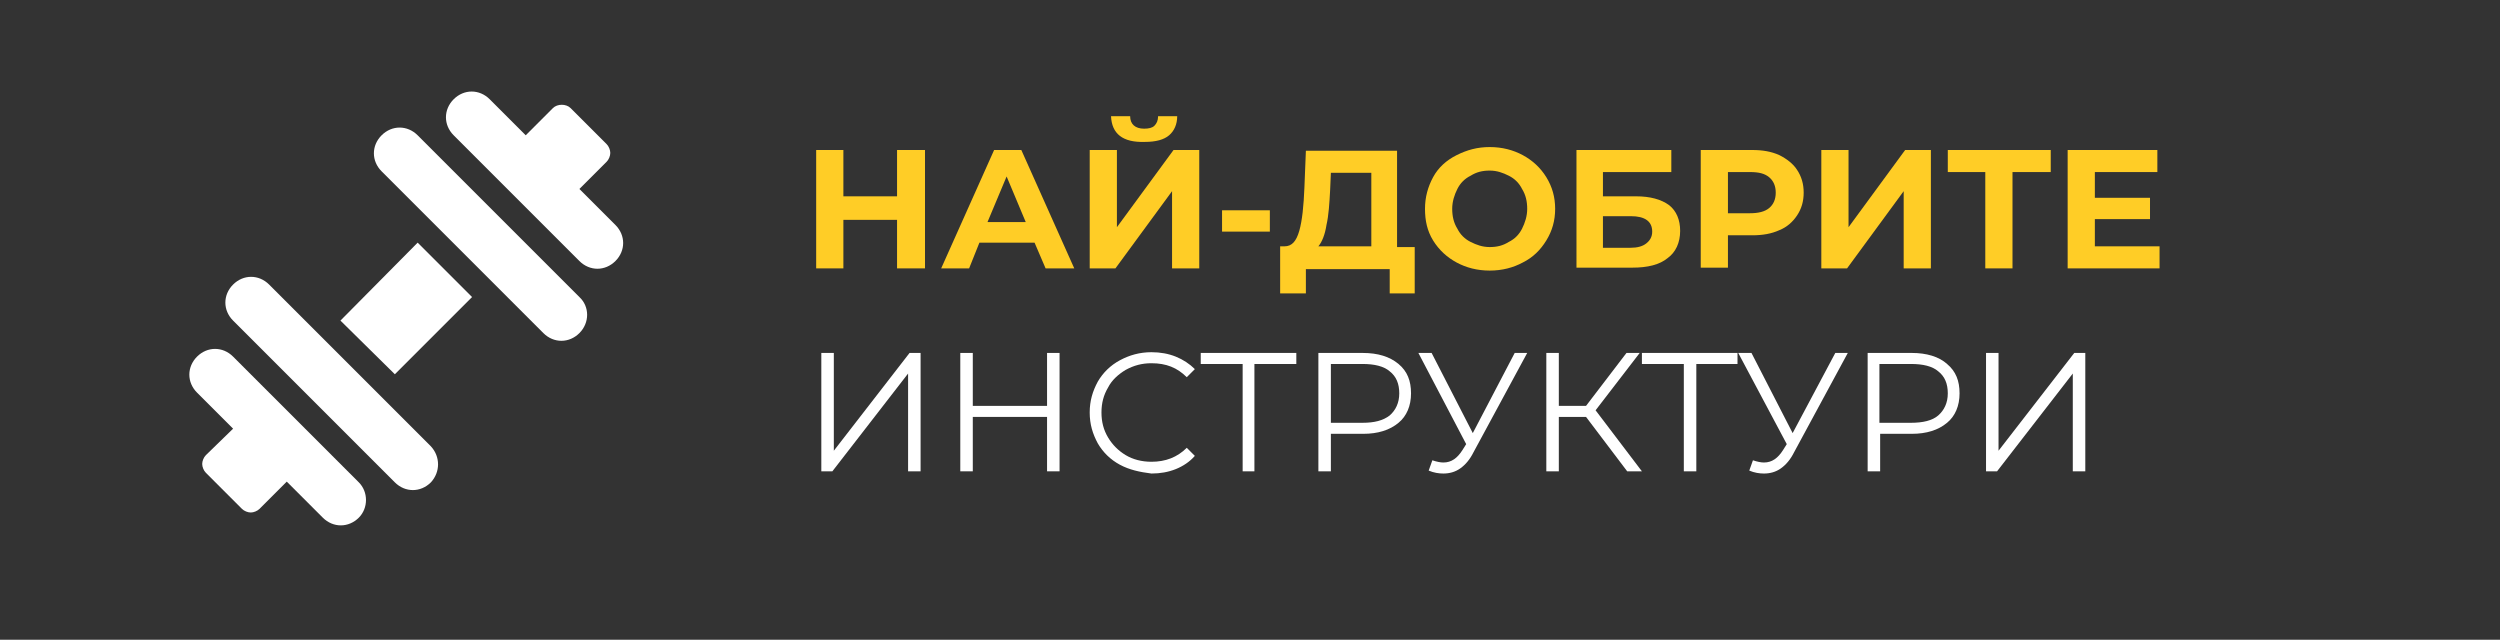 <?xml version="1.0" encoding="utf-8"?>
<!-- Generator: Adobe Illustrator 22.0.0, SVG Export Plug-In . SVG Version: 6.00 Build 0)  -->
<svg version="1.1" id="Layer_1" xmlns="http://www.w3.org/2000/svg" xmlns:xlink="http://www.w3.org/1999/xlink" x="0px" y="0px"
	 width="340px" height="87px" viewBox="0 0 340 87" style="enable-background:new 0 0 340 87;" xml:space="preserve">
<rect x="0" y="0" width="340" height="87" fill="#333333" stroke="none"/>
<style type="text/css">
	.st0{fill:#FFFFFF;}
	.st1{fill:#FFCD26;}
</style>
<g>
	<g>
		<g>
			<path class="st0" d="M83.7,30.6l-4.9-4.9l3.7-3.7c0.3-0.3,0.5-0.8,0.5-1.2s-0.2-0.9-0.5-1.2l-4.9-4.9c-0.6-0.6-1.8-0.6-2.4,0
				l-3.7,3.7l-4.9-4.9c-1.4-1.4-3.5-1.4-4.9,0c-1.4,1.4-1.4,3.5,0,4.9l17.1,17.1c1.4,1.4,3.5,1.4,4.9,0S85.1,32,83.7,30.6z"/>
		</g>
	</g>
	<g>
		<g>
			<path class="st0" d="M48.8,65.6L31.7,48.5c-1.4-1.4-3.5-1.4-4.9,0c-1.4,1.4-1.4,3.5,0,4.9l4.9,4.9L28,61.9
				c-0.3,0.3-0.5,0.8-0.5,1.2s0.2,0.9,0.5,1.2l4.9,4.9c0.3,0.3,0.8,0.5,1.2,0.5s0.9-0.2,1.2-0.5l3.7-3.7l4.9,4.9
				c1.4,1.4,3.5,1.4,4.9,0C50.1,69.1,50.1,66.9,48.8,65.6z"/>
		</g>
	</g>
	<g>
		<g>
			<polygon class="st0" points="56.8,33 46.3,43.6 53.7,50.9 64.2,40.4 			"/>
		</g>
	</g>
	<g>
		<g>
			<path class="st0" d="M78.8,40.4l-22-22c-1.4-1.4-3.5-1.4-4.9,0c-1.4,1.4-1.4,3.5,0,4.9l22,22c1.4,1.4,3.5,1.4,4.9,0
				C80.2,43.9,80.2,41.7,78.8,40.4z"/>
		</g>
	</g>
	<g>
		<g>
			<path class="st0" d="M58.6,60.7l-22-22c-1.4-1.4-3.5-1.4-4.9,0c-1.4,1.4-1.4,3.5,0,4.9l22,22c1.4,1.4,3.5,1.4,4.9,0
				C59.9,64.2,59.9,62.1,58.6,60.7z"/>
		</g>
	</g>
</g>
<g>
	<path class="st1" d="M125.8,20.4v16.1H122v-6.6h-7.3v6.6H111V20.4h3.7v6.3h7.3v-6.3H125.8z"/>
	<path class="st1" d="M140.7,33h-7.5l-1.4,3.5H128l7.2-16.1h3.7l7.2,16.1h-3.9L140.7,33z M139.5,30.2l-2.6-6.2l-2.6,6.2H139.5z"/>
	<path class="st1" d="M148.2,20.4h3.7v10.5l7.7-10.5h3.5v16.1h-3.7V26l-7.7,10.5h-3.5V20.4z M151.1,15.8h2.6c0,1.1,0.7,1.7,1.9,1.7
		c0.6,0,1.1-0.1,1.4-0.4s0.5-0.7,0.5-1.3h2.6c0,1.1-0.4,2-1.1,2.6c-0.7,0.6-1.8,0.9-3.3,0.9C152.7,19.4,151.2,18.2,151.1,15.8z"/>
	<path class="st1" d="M166.2,28.6h6.5v2.9h-6.5V28.6z"/>
	<path class="st1" d="M192.4,33.5v6.4H189v-3.3h-11.4v3.3h-3.5l0-6.4h0.6c1,0,1.6-0.7,2-2.1c0.4-1.4,0.6-3.4,0.7-5.9l0.2-5h12.4
		v13.1H192.4z M180.4,30.6c-0.2,1.3-0.6,2.3-1.1,2.9h7.2v-10H181l-0.1,2.3C180.8,27.7,180.7,29.3,180.4,30.6z"/>
	<path class="st1" d="M198.1,35.7c-1.3-0.7-2.4-1.7-3.2-3c-0.8-1.3-1.1-2.7-1.1-4.3s0.4-3,1.1-4.3s1.8-2.3,3.2-3s2.8-1.1,4.5-1.1
		c1.7,0,3.2,0.4,4.5,1.1s2.4,1.7,3.2,3s1.2,2.7,1.2,4.3s-0.4,3-1.2,4.3c-0.8,1.3-1.8,2.3-3.2,3c-1.3,0.7-2.8,1.1-4.5,1.1
		C200.9,36.8,199.4,36.4,198.1,35.7z M205.2,32.9c0.8-0.4,1.4-1,1.8-1.8c0.4-0.8,0.7-1.7,0.7-2.7s-0.2-1.9-0.7-2.7
		c-0.4-0.8-1-1.4-1.8-1.8s-1.6-0.7-2.6-0.7c-1,0-1.8,0.2-2.6,0.7c-0.8,0.4-1.4,1-1.8,1.8c-0.4,0.8-0.7,1.7-0.7,2.7s0.2,1.9,0.7,2.7
		c0.4,0.8,1,1.4,1.8,1.8c0.8,0.4,1.6,0.7,2.6,0.7C203.6,33.6,204.4,33.4,205.2,32.9z"/>
	<path class="st1" d="M214.3,20.4h13v3H218v3.3h4.5c1.9,0,3.4,0.4,4.5,1.2c1,0.8,1.5,2,1.5,3.5c0,1.6-0.6,2.9-1.7,3.7
		c-1.1,0.9-2.7,1.3-4.8,1.3h-7.6V20.4z M221.7,33.7c1,0,1.7-0.2,2.2-0.6c0.5-0.4,0.8-0.9,0.8-1.6c0-1.4-1-2.1-2.9-2.1H218v4.3H221.7
		z"/>
	<path class="st1" d="M242,21.1c1,0.5,1.9,1.2,2.4,2c0.6,0.9,0.9,1.9,0.9,3.1c0,1.2-0.3,2.2-0.9,3.1c-0.6,0.9-1.4,1.6-2.4,2
		c-1.1,0.5-2.3,0.7-3.7,0.7H235v4.4h-3.7V20.4h7C239.7,20.4,240.9,20.6,242,21.1z M240.6,28.3c0.6-0.5,0.9-1.2,0.9-2.1
		c0-0.9-0.3-1.6-0.9-2.1c-0.6-0.5-1.4-0.7-2.6-0.7h-3V29h3C239.1,29,240,28.8,240.6,28.3z"/>
	<path class="st1" d="M247.7,20.4h3.7v10.5l7.7-10.5h3.5v16.1h-3.7V26l-7.7,10.5h-3.5V20.4z"/>
	<path class="st1" d="M278.9,23.4h-5.2v13.1H270V23.4h-5.1v-3h14V23.4z"/>
	<path class="st1" d="M293.7,33.5v3h-12.5V20.4h12.2v3h-8.5v3.5h7.5v2.9h-7.5v3.7H293.7z"/>
	<path class="st0" d="M111.7,48h1.7v13.3L123.7,48h1.5v16.1h-1.7V50.8l-10.3,13.3h-1.5V48z"/>
	<path class="st0" d="M144.1,48v16.1h-1.7v-7.4h-10.1v7.4h-1.7V48h1.7v7.2h10.1V48H144.1z"/>
	<path class="st0" d="M152.3,63.2c-1.3-0.7-2.3-1.7-3-2.9c-0.7-1.3-1.1-2.6-1.1-4.2s0.4-2.9,1.1-4.2c0.7-1.2,1.7-2.2,3-2.9
		s2.7-1.1,4.3-1.1c1.2,0,2.3,0.2,3.3,0.6c1,0.4,1.9,1,2.6,1.7l-1.1,1.1c-1.3-1.3-2.8-1.9-4.8-1.9c-1.3,0-2.4,0.3-3.5,0.9
		c-1,0.6-1.9,1.4-2.4,2.4c-0.6,1-0.9,2.1-0.9,3.4c0,1.3,0.3,2.4,0.9,3.4c0.6,1,1.4,1.8,2.4,2.4c1,0.6,2.2,0.9,3.5,0.9
		c1.9,0,3.5-0.6,4.8-1.9l1.1,1.1c-0.7,0.8-1.6,1.4-2.6,1.8s-2.1,0.6-3.3,0.6C155,64.2,153.6,63.9,152.3,63.2z"/>
	<path class="st0" d="M176.3,49.5h-5.7v14.6H169V49.5h-5.7V48h13V49.5z"/>
	<path class="st0" d="M190.2,49.5c1.2,1,1.7,2.3,1.7,4c0,1.7-0.6,3.1-1.7,4c-1.2,1-2.8,1.5-4.8,1.5H181v5.1h-1.7V48h6
		C187.4,48,189,48.5,190.2,49.5z M189,56.5c0.8-0.7,1.3-1.7,1.3-3c0-1.3-0.4-2.3-1.3-3c-0.8-0.7-2.1-1-3.7-1H181v8h4.3
		C186.9,57.5,188.1,57.2,189,56.5z"/>
	<path class="st0" d="M207.7,48l-7.3,13.5c-0.5,1-1.1,1.7-1.8,2.2c-0.7,0.5-1.5,0.7-2.3,0.7c-0.6,0-1.3-0.1-2-0.4l0.5-1.4
		c0.6,0.2,1.1,0.3,1.5,0.3c1.1,0,1.9-0.6,2.6-1.7l0.5-0.8L192.9,48h1.8l5.6,10.9L206,48H207.7z"/>
	<path class="st0" d="M215.7,56.7H212v7.4h-1.7V48h1.7v7.2h3.7l5.5-7.2h1.8l-6,7.8l6.3,8.3h-2L215.7,56.7z"/>
	<path class="st0" d="M236.4,49.5h-5.7v14.6H229V49.5h-5.7V48h13V49.5z"/>
	<path class="st0" d="M251.3,48L244,61.5c-0.5,1-1.1,1.7-1.8,2.2c-0.7,0.5-1.5,0.7-2.3,0.7c-0.6,0-1.3-0.1-2-0.4l0.5-1.4
		c0.6,0.2,1.1,0.3,1.5,0.3c1.1,0,1.9-0.6,2.6-1.7l0.5-0.8L236.4,48h1.8l5.6,10.9l5.8-10.9H251.3z"/>
	<path class="st0" d="M264.8,49.5c1.2,1,1.7,2.3,1.7,4c0,1.7-0.6,3.1-1.7,4c-1.2,1-2.8,1.5-4.8,1.5h-4.3v5.1H254V48h6
		C262,48,263.7,48.5,264.8,49.5z M263.6,56.5c0.8-0.7,1.3-1.7,1.3-3c0-1.3-0.4-2.3-1.3-3c-0.8-0.7-2.1-1-3.7-1h-4.3v8h4.3
		C261.5,57.5,262.8,57.2,263.6,56.5z"/>
	<path class="st0" d="M270.1,48h1.7v13.3L282.1,48h1.5v16.1h-1.7V50.8l-10.3,13.3h-1.5V48z"/>
</g>
</svg>
